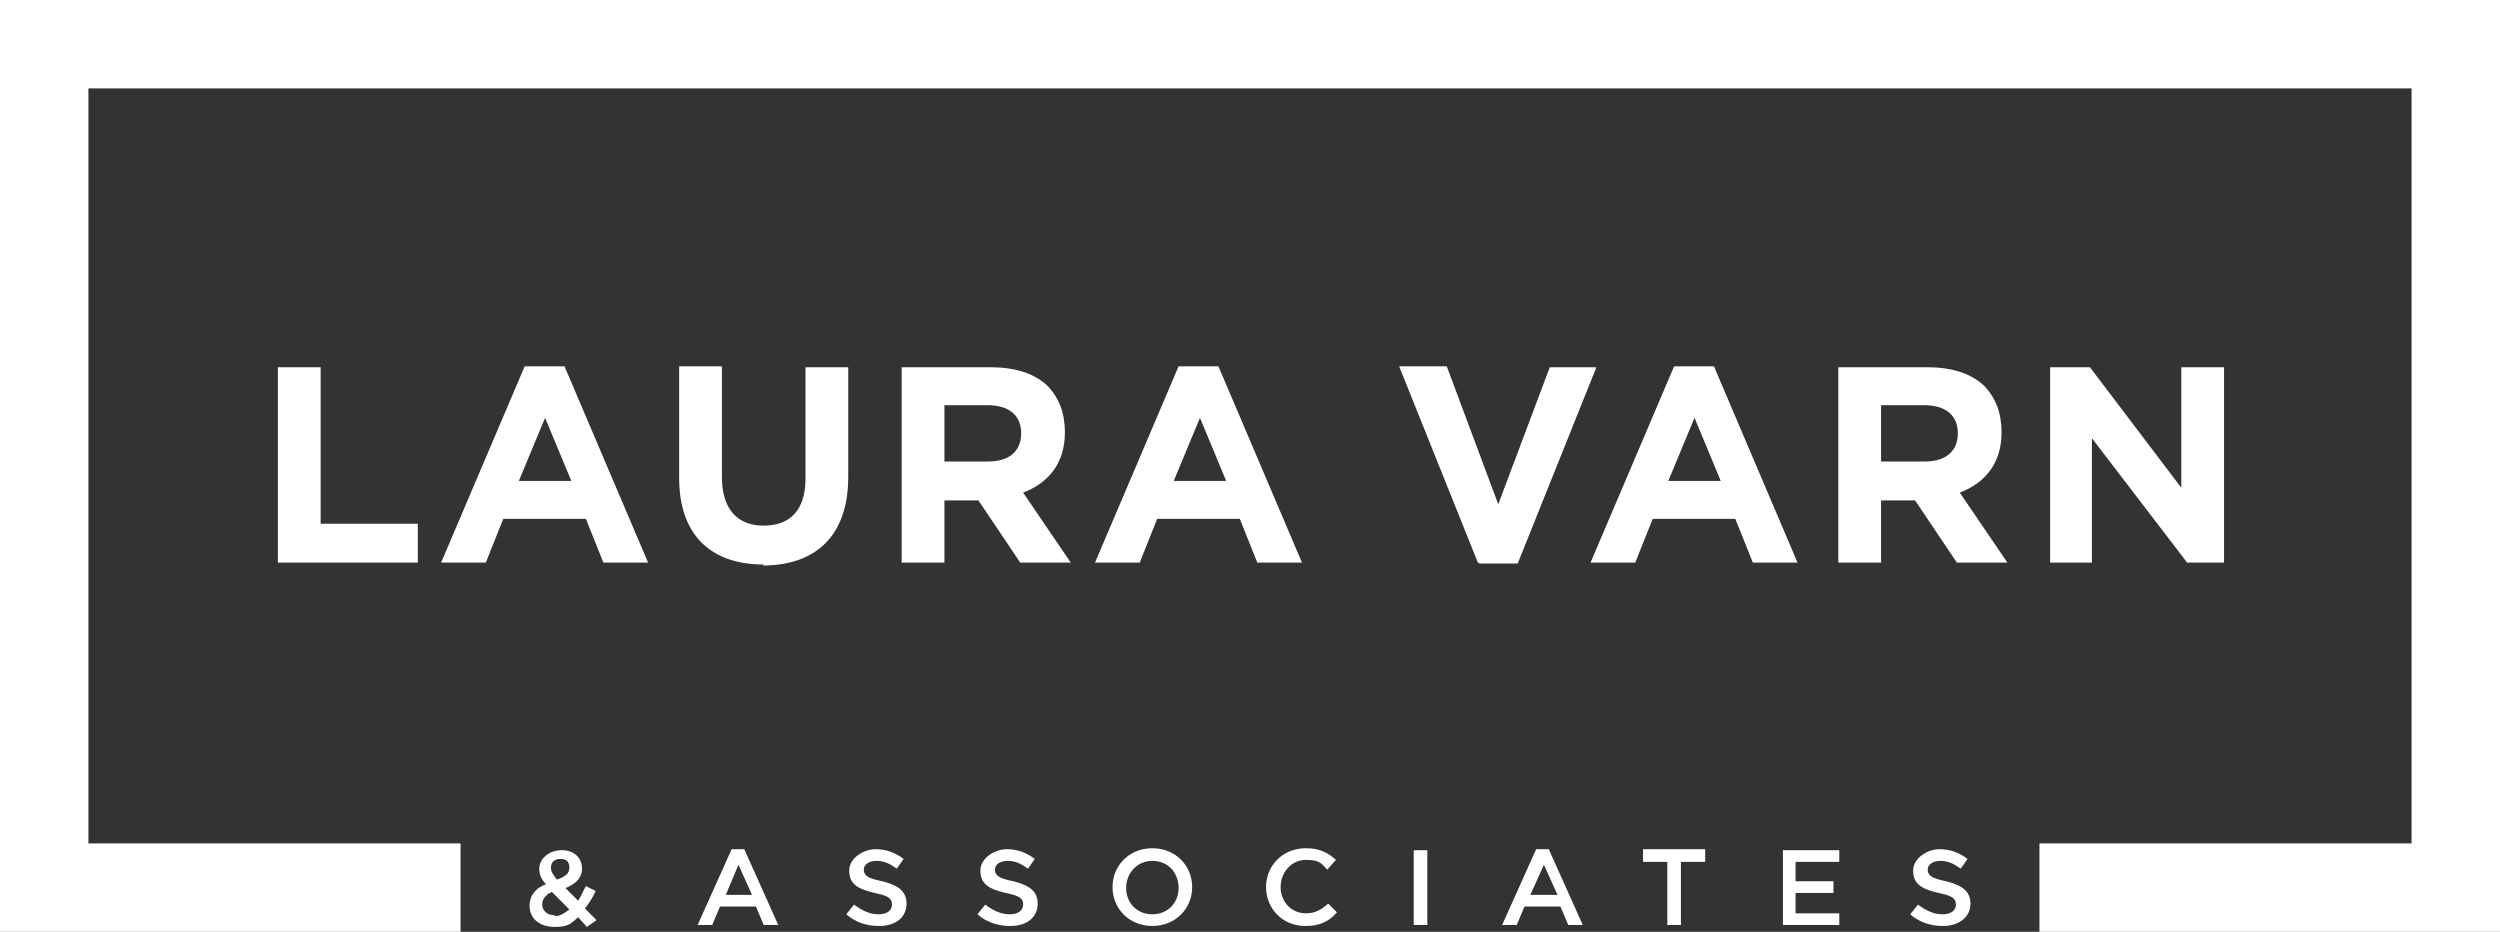 <?xml version="1.0" encoding="UTF-8"?>
<svg id="Layer_3" xmlns="http://www.w3.org/2000/svg" version="1.1" viewBox="0 0 257.3 95.9">
  <rect x="0" y="0" width="257.3" height="95.9" fill="#333333" stroke="none"/>
  <!-- Generator: Adobe Illustrator 29.4.0, SVG Export Plug-In . SVG Version: 2.1.0 Build 152)  -->
  <defs>
    <style>
      .st0 {
        fill-rule: evenodd;
      }

      .st0, .st1 {
        fill: #fff;
      }
    </style>
  </defs>
  <polygon class="st0" points="9.1 9.1 248.2 9.1 248.2 86.8 209.9 86.8 209.9 95.9 257.3 95.9 257.3 0 0 0 0 95.9 47.4 95.9 47.4 86.8 9.1 86.8 9.1 9.1"/>
  <path class="st1" d="M210.9,57.9h4.4v-12.8l9.8,12.8h3.8v-20.1h-4.4v12.4l-9.4-12.4h-4.1v20.1h0ZM193.6,47.5v-5.8h4.4c2.2,0,3.5,1,3.5,2.9h0c0,1.8-1.2,2.9-3.4,2.9h-4.5ZM189.2,57.9h4.4v-6.4h3.5l4.3,6.4h5.2l-4.9-7.2c2.6-1,4.3-3,4.3-6.2h0c0-2-.6-3.5-1.7-4.7-1.3-1.3-3.3-2-5.9-2h-9.2v20.1h0ZM171.7,49.5l2.7-6.5,2.7,6.5h-5.4,0ZM163.8,57.9h4.5l1.8-4.5h8.5l1.8,4.5h4.6l-8.6-20.2h-4.1l-8.6,20.2h0ZM152.3,58h3.9l8.1-20.2h-4.8l-5.3,14.1-5.3-14.2h-4.9l8.1,20.2h0ZM120.8,49.5l2.7-6.5,2.7,6.5h-5.3,0ZM112.8,57.9h4.5l1.8-4.5h8.5l1.8,4.5h4.6l-8.6-20.2h-4.1l-8.6,20.2ZM97.2,47.5v-5.8h4.4c2.2,0,3.5,1,3.5,2.9h0c0,1.8-1.2,2.9-3.4,2.9h-4.5ZM92.8,57.9h4.4v-6.4h3.5l4.3,6.4h5.2l-4.9-7.2c2.6-1,4.3-3,4.3-6.2h0c0-2-.6-3.5-1.7-4.7-1.3-1.3-3.3-2-5.9-2h-9.2v20.1ZM78.5,58.2c5.4,0,8.8-3,8.8-9.1v-11.3h-4.4v11.5c0,3.2-1.6,4.8-4.3,4.8s-4.3-1.7-4.3-5v-11.4h-4.4v11.5c0,5.9,3.3,8.9,8.7,8.9ZM53.4,49.5l2.7-6.5,2.7,6.5h-5.3,0ZM45.5,57.9h4.5l1.8-4.5h8.5l1.8,4.5h4.6l-8.6-20.2h-4.1s-8.6,20.2-8.6,20.2ZM28.5,57.9h14.5v-4h-10v-16.1h-4.4v20.1Z"/>
  <path class="st1" d="M200,95.3c1.6,0,2.8-.9,2.8-2.3h0c0-1.3-.9-1.9-2.5-2.3-1.5-.3-1.9-.6-1.9-1.2h0c0-.5.5-.9,1.3-.9s1.4.3,2.1.8l.7-1c-.8-.6-1.7-1-2.9-1s-2.7.9-2.7,2.2h0c0,1.4.9,1.9,2.6,2.3,1.5.3,1.8.6,1.8,1.2h0c0,.6-.5,1-1.4,1s-1.7-.4-2.5-1l-.8,1c.9.8,2.1,1.2,3.3,1.2M183.4,95.2h5.9v-1.2h-4.5v-2.1h3.9v-1.2h-3.9v-2h4.5v-1.2h-5.8v7.7h0ZM171.6,95.2h1.4v-6.5h2.5v-1.3h-6.4v1.3h2.5v6.5ZM157.5,92.1l1.4-3.1,1.4,3.1h-2.7ZM154.7,95.2h1.4l.8-1.9h3.7l.8,1.9h1.5l-3.5-7.8h-1.3l-3.5,7.8ZM145.5,95.2h1.4v-7.7h-1.4v7.7ZM134.4,95.3c1.5,0,2.4-.5,3.2-1.4l-.9-.9c-.7.6-1.3,1-2.3,1-1.5,0-2.6-1.2-2.6-2.7h0c0-1.5,1.1-2.8,2.6-2.8s1.6.4,2.2,1l.9-1c-.8-.7-1.6-1.2-3.1-1.2-2.4,0-4.1,1.8-4.1,4h0c0,2.2,1.7,4,4,4h0ZM118.6,94.1c-1.6,0-2.7-1.2-2.7-2.7h0c0-1.5,1.1-2.8,2.7-2.8s2.7,1.2,2.7,2.8h0c0,1.5-1.1,2.7-2.7,2.7ZM118.6,95.3c2.4,0,4.1-1.8,4.1-4h0c0-2.2-1.7-4-4.1-4s-4.1,1.8-4.1,4h0c0,2.2,1.7,4,4.1,4ZM104,95.3c1.7,0,2.8-.9,2.8-2.3h0c0-1.3-.9-1.9-2.5-2.3-1.5-.3-1.9-.6-1.9-1.2h0c0-.5.5-.9,1.3-.9s1.4.3,2.1.8l.7-1c-.8-.6-1.7-1-2.9-1s-2.7.9-2.7,2.2h0c0,1.4.9,1.9,2.6,2.3,1.5.3,1.8.6,1.8,1.2h0c0,.6-.5,1-1.4,1s-1.7-.4-2.5-1l-.8,1c.9.8,2.1,1.2,3.3,1.2h0ZM90.5,95.3c1.7,0,2.8-.9,2.8-2.3h0c0-1.3-.9-1.9-2.5-2.3-1.5-.3-1.9-.6-1.9-1.2h0c0-.5.5-.9,1.3-.9s1.4.3,2.1.8l.7-1c-.8-.6-1.7-1-2.9-1s-2.7.9-2.7,2.2h0c0,1.4.9,1.9,2.6,2.3,1.5.3,1.8.6,1.8,1.2h0c0,.6-.5,1-1.4,1s-1.7-.4-2.5-1l-.8,1c.9.8,2.1,1.2,3.3,1.2h0ZM74.7,92.1l1.3-3.1,1.4,3.1h-2.7ZM71.9,95.2h1.4l.8-1.9h3.7l.8,1.9h1.5l-3.5-7.8h-1.3l-3.5,7.8ZM57.1,94.2c-.8,0-1.3-.5-1.3-1.1h0c0-.5.3-1,1-1.3l1.8,1.8c-.5.4-1,.7-1.5.7ZM57.3,90.5c-.4-.5-.6-.8-.6-1.2h0c0-.6.4-.9,1-.9s.9.3.9.9h0c0,.6-.4.9-1.2,1.2h0ZM60.4,95.4l1-.7-1.2-1.2c.4-.5.8-1.1,1.1-1.8l-1-.5c-.3.5-.5,1.1-.8,1.5l-1.3-1.3c1-.4,1.7-1,1.7-2h0c0-1.1-.8-1.9-2.1-1.9s-2.3.9-2.3,1.9h0c0,.6.2,1.1.7,1.6-1.1.4-1.7,1.2-1.7,2.2h0c0,1.4,1.1,2.2,2.6,2.2s1.7-.4,2.4-1l1,1.1h0Z"/>
</svg>
